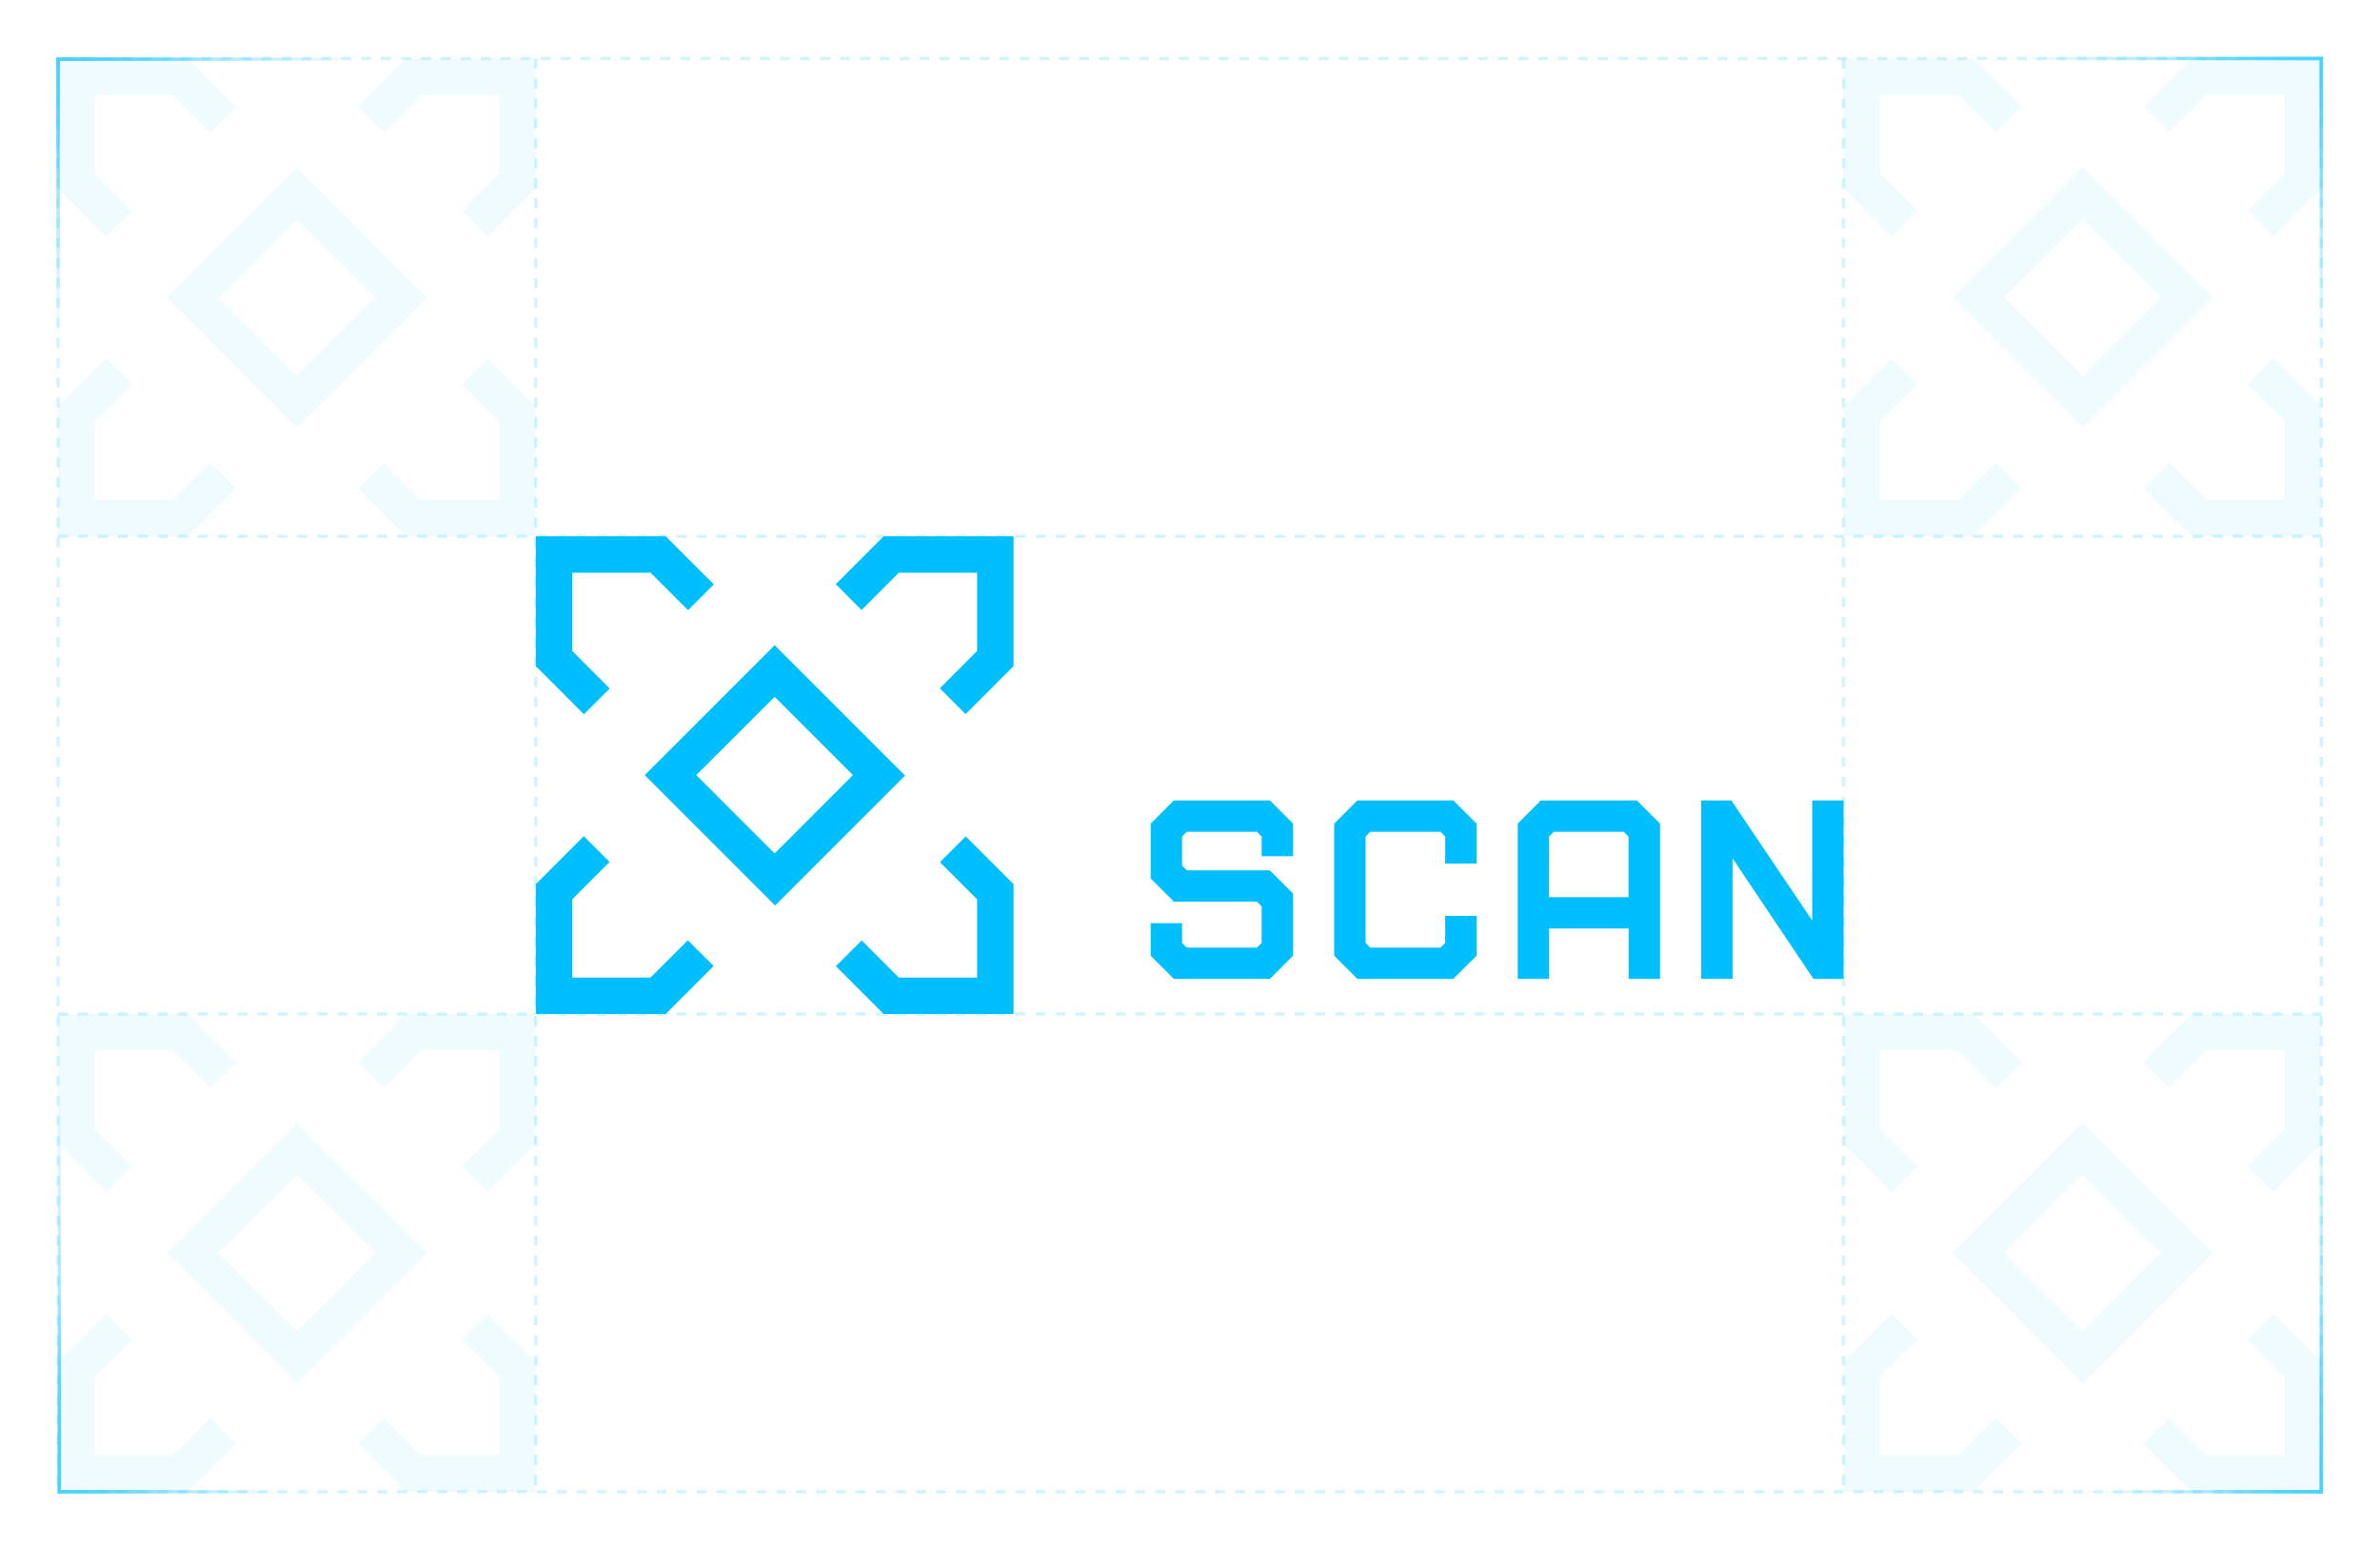 <?xml version="1.0" encoding="UTF-8"?> <svg xmlns="http://www.w3.org/2000/svg" width="785" height="511" viewBox="0 0 785 511" fill="none"><path opacity="0.18" d="M608.07 19.301V491.999" stroke="#0CC2FF" stroke-width="1.093" stroke-dasharray="3.29 3.29"></path><path opacity="0.18" d="M176.727 19.301V492" stroke="#0CC2FF" stroke-width="1.093" stroke-dasharray="3.29 3.29"></path><path opacity="0.18" d="M19.156 19.301V492" stroke="#0CC2FF" stroke-width="1.093" stroke-dasharray="3.29 3.29"></path><path opacity="0.18" d="M765.637 19.293L765.637 491.996" stroke="#0CC2FF" stroke-width="1.093" stroke-dasharray="3.29 3.29"></path><path opacity="0.18" d="M19.156 176.863L765.64 176.863" stroke="#0CC2FF" stroke-width="1.093" stroke-dasharray="3.29 3.29"></path><path opacity="0.18" d="M20.387 19.293L765.641 19.293" stroke="#0CC2FF" stroke-width="1.093" stroke-dasharray="3.29 3.29"></path><path opacity="0.18" d="M19.156 334.426L765.64 334.426" stroke="#0CC2FF" stroke-width="1.093" stroke-dasharray="3.29 3.29"></path><path opacity="0.18" d="M19.156 492L765.64 492" stroke="#0CC2FF" stroke-width="1.093" stroke-dasharray="3.29 3.29"></path><g filter="url(#filter0_f_5947_4574)"><path d="M81.36 19.508H19.156V98.698" stroke="url(#paint0_linear_5947_4574)" stroke-width="1.093"></path></g><path d="M142.756 19.508H19.156V176.862" stroke="url(#paint1_linear_5947_4574)" stroke-width="1.093"></path><g filter="url(#filter1_f_5947_4574)"><path d="M703.437 19.293H765.641V99.815" stroke="url(#paint2_linear_5947_4574)" stroke-width="1.093"></path></g><path d="M642.04 19.293H765.641V179.293" stroke="url(#paint3_linear_5947_4574)" stroke-width="1.093"></path><g filter="url(#filter2_f_5947_4574)"><path d="M19.562 411.478L19.562 492L81.766 492" stroke="url(#paint4_linear_5947_4574)" stroke-width="1.093"></path></g><path d="M19.562 332L19.562 492L143.163 492" stroke="url(#paint5_linear_5947_4574)" stroke-width="1.093"></path><g filter="url(#filter3_f_5947_4574)"><path d="M765.641 411.474L765.641 491.996L703.437 491.996" stroke="url(#paint6_linear_5947_4574)" stroke-width="1.093"></path></g><path d="M765.641 331.996L765.641 491.996L642.04 491.996" stroke="url(#paint7_linear_5947_4574)" stroke-width="1.093"></path><path d="M255.5 212.788L212.652 255.637L255.658 298.643L298.506 255.794L255.5 212.788ZM255.5 281.481L229.655 255.637L255.5 229.815L281.322 255.637L255.5 281.481Z" fill="#00BFFF"></path><path d="M310.03 284.345L322.275 296.59V322.412H296.454L284.208 310.167L275.706 318.669L291.47 334.432H334.296V291.607L318.532 275.843L310.03 284.345Z" fill="#00BFFF"></path><path d="M291.47 176.863L275.661 192.672L284.163 201.197L296.454 188.883H322.275V214.705L309.985 227.018L318.487 235.52L334.296 219.689V176.863H291.47Z" fill="#00BFFF"></path><path d="M214.568 322.412H188.747V296.59L201.06 284.277L192.558 275.775L176.727 291.607V334.432H219.552L235.384 318.601L226.882 310.121L214.568 322.412Z" fill="#00BFFF"></path><path d="M192.603 235.588L201.105 227.086L188.747 214.705V188.883H214.568L226.949 201.242L235.451 192.74L219.552 176.863H176.727V219.689L192.603 235.588Z" fill="#00BFFF"></path><path d="M387.179 263.981L379.805 271.378L379.534 271.648V289.735L387.179 297.38H414.58L416.136 298.936V310.978L414.58 312.535H391.442L389.886 310.978V304.484H379.534V315.218L387.179 322.863H418.842L426.216 315.466L426.487 315.218V294.696L418.842 287.051H391.442L389.886 285.472V275.888L391.442 274.332H414.58L416.136 275.888V282.383H426.487V271.648L418.842 263.981H387.179Z" fill="#00BFFF"></path><path d="M447.731 263.981L440.063 271.648V315.218L447.731 322.863H479.348L487.016 315.218V302.048H476.665V310.978L475.109 312.535H451.971L450.414 310.978V275.888L451.971 274.332H475.109L476.665 275.888V284.818H487.016V271.648L479.348 263.981H447.731Z" fill="#00BFFF"></path><path d="M597.722 263.981V303.581L571.314 264.387L571.044 263.981H561.121V322.863H571.45V283.104L598.151 322.863H608.074V263.981H597.722Z" fill="#00BFFF"></path><path d="M508.237 263.981L500.84 271.378L500.592 271.648V322.863H510.921V306.243H537.193V322.863H547.545V271.648L539.877 263.981H508.237ZM510.921 275.888L512.499 274.332H535.592L537.148 275.888V295.891H510.876L510.921 275.888Z" fill="#00BFFF"></path><path d="M415.437 189.312L402.672 210.623L389.931 189.312H379.399L397.373 218.719L379.399 248.149H389.931L402.672 226.815L415.437 248.149H425.946L407.882 218.719L425.946 189.312H415.437Z" fill="white"></path><path d="M441.732 196.664V248.149H450.595V221.132H478.514V212.292H450.595V200.295L452.715 198.152H488.279V189.312H449.106L441.732 196.664Z" fill="white"></path><path d="M550.612 198.152V189.312H504.088V198.152H522.963V239.286H504.088V248.149H550.612V239.286H531.826V198.152H550.612Z" fill="white"></path><g opacity="0.06"><path d="M97.933 55.218L55.085 98.066L98.091 141.072L140.94 98.224L97.933 55.218ZM97.933 123.91L72.089 98.066L97.933 72.244L123.755 98.066L97.933 123.91Z" fill="#00BFFF"></path><path d="M152.463 126.775L164.709 139.02V164.842H138.887L126.642 152.596L118.14 161.098L133.903 176.862H176.729V134.036L160.965 118.273L152.463 126.775Z" fill="#00BFFF"></path><path d="M133.903 19.293L118.095 35.102L126.597 43.626L138.887 31.313H164.709V57.135L152.418 69.448L160.92 77.95L176.729 62.119V19.293H133.903Z" fill="#00BFFF"></path><path d="M57.002 164.842H31.18V139.02L43.493 126.707L34.992 118.205L19.16 134.036V176.862H61.986L77.817 161.031L69.315 152.551L57.002 164.842Z" fill="#00BFFF"></path><path d="M35.037 78.018L43.539 69.516L31.18 57.135V31.313H57.002L69.383 43.671L77.885 35.169L61.986 19.293H19.16V62.119L35.037 78.018Z" fill="#00BFFF"></path></g><g opacity="0.06"><path d="M97.933 370.351L55.085 413.199L98.091 456.205L140.94 413.357L97.933 370.351ZM97.933 439.043L72.089 413.199L97.933 387.377L123.755 413.199L97.933 439.043Z" fill="#00BFFF"></path><path d="M152.463 441.907L164.709 454.153V479.975H138.887L126.642 467.729L118.14 476.231L133.903 491.995H176.729V449.169L160.965 433.405L152.463 441.907Z" fill="#00BFFF"></path><path d="M133.903 334.426L118.095 350.235L126.597 358.759L138.887 346.446H164.709V372.268L152.418 384.581L160.92 393.083L176.729 377.252V334.426H133.903Z" fill="#00BFFF"></path><path d="M57.002 479.975H31.18V454.153L43.493 441.84L34.992 433.338L19.16 449.169V491.995H61.986L77.817 476.163L69.315 467.684L57.002 479.975Z" fill="#00BFFF"></path><path d="M35.037 393.15L43.539 384.648L31.18 372.268V346.446H57.002L69.383 358.804L77.885 350.302L61.986 334.426H19.16V377.252L35.037 393.15Z" fill="#00BFFF"></path></g><g opacity="0.06"><path d="M686.844 55.218L643.995 98.066L687.001 141.072L729.85 98.224L686.844 55.218ZM686.844 123.91L660.999 98.066L686.844 72.244L712.665 98.066L686.844 123.91Z" fill="#00BFFF"></path><path d="M741.374 126.775L753.619 139.02V164.842H727.797L715.552 152.596L707.05 161.098L722.814 176.862H765.639V134.036L749.876 118.273L741.374 126.775Z" fill="#00BFFF"></path><path d="M722.814 19.293L707.005 35.102L715.507 43.626L727.797 31.313H753.619V57.135L741.329 69.448L749.831 77.95L765.639 62.119V19.293H722.814Z" fill="#00BFFF"></path><path d="M645.912 164.842H620.09V139.02L632.404 126.707L623.902 118.205L608.07 134.036V176.862H650.896L666.727 161.031L658.225 152.551L645.912 164.842Z" fill="#00BFFF"></path><path d="M623.947 78.018L632.449 69.516L620.09 57.135V31.313H645.912L658.293 43.671L666.795 35.169L650.896 19.293H608.07V62.119L623.947 78.018Z" fill="#00BFFF"></path></g><g opacity="0.06"><path d="M686.844 370.351L643.995 413.199L687.001 456.205L729.85 413.357L686.844 370.351ZM686.844 439.043L660.999 413.199L686.844 387.377L712.665 413.199L686.844 439.043Z" fill="#00BFFF"></path><path d="M741.374 441.907L753.619 454.153V479.975H727.797L715.552 467.729L707.05 476.231L722.814 491.995H765.639V449.169L749.876 433.405L741.374 441.907Z" fill="#00BFFF"></path><path d="M722.814 334.426L707.005 350.235L715.507 358.759L727.797 346.446H753.619V372.268L741.329 384.581L749.831 393.083L765.639 377.252V334.426H722.814Z" fill="#00BFFF"></path><path d="M645.912 479.975H620.09V454.153L632.404 441.84L623.902 433.338L608.07 449.169V491.995H650.896L666.727 476.163L658.225 467.684L645.912 479.975Z" fill="#00BFFF"></path><path d="M623.947 393.15L632.449 384.648L620.09 372.268V346.446H645.912L658.293 358.804L666.795 350.302L650.896 334.426H608.07V377.252L623.947 393.15Z" fill="#00BFFF"></path></g><defs><filter id="filter0_f_5947_4574" x="0.74" y="1.092" width="98.488" height="115.476" filterUnits="userSpaceOnUse" color-interpolation-filters="sRGB"><feFlood flood-opacity="0" result="BackgroundImageFix"></feFlood><feBlend mode="normal" in="SourceGraphic" in2="BackgroundImageFix" result="shape"></feBlend><feGaussianBlur stdDeviation="8.934" result="effect1_foregroundBlur_5947_4574"></feGaussianBlur></filter><filter id="filter1_f_5947_4574" x="685.569" y="0.877" width="98.488" height="116.808" filterUnits="userSpaceOnUse" color-interpolation-filters="sRGB"><feFlood flood-opacity="0" result="BackgroundImageFix"></feFlood><feBlend mode="normal" in="SourceGraphic" in2="BackgroundImageFix" result="shape"></feBlend><feGaussianBlur stdDeviation="8.934" result="effect1_foregroundBlur_5947_4574"></feGaussianBlur></filter><filter id="filter2_f_5947_4574" x="1.147" y="393.608" width="98.488" height="116.808" filterUnits="userSpaceOnUse" color-interpolation-filters="sRGB"><feFlood flood-opacity="0" result="BackgroundImageFix"></feFlood><feBlend mode="normal" in="SourceGraphic" in2="BackgroundImageFix" result="shape"></feBlend><feGaussianBlur stdDeviation="8.934" result="effect1_foregroundBlur_5947_4574"></feGaussianBlur></filter><filter id="filter3_f_5947_4574" x="685.569" y="393.604" width="98.488" height="116.808" filterUnits="userSpaceOnUse" color-interpolation-filters="sRGB"><feFlood flood-opacity="0" result="BackgroundImageFix"></feFlood><feBlend mode="normal" in="SourceGraphic" in2="BackgroundImageFix" result="shape"></feBlend><feGaussianBlur stdDeviation="8.934" result="effect1_foregroundBlur_5947_4574"></feGaussianBlur></filter><linearGradient id="paint0_linear_5947_4574" x1="11.381" y1="16.208" x2="40.125" y2="46.915" gradientUnits="userSpaceOnUse"><stop stop-color="#0CC2FF"></stop><stop offset="1" stop-color="#0CC2FF" stop-opacity="0"></stop></linearGradient><linearGradient id="paint1_linear_5947_4574" x1="3.706" y1="12.951" x2="60.822" y2="73.966" gradientUnits="userSpaceOnUse"><stop stop-color="#62D8FF"></stop><stop offset="1" stop-color="#0CC2FF" stop-opacity="0"></stop></linearGradient><linearGradient id="paint2_linear_5947_4574" x1="773.416" y1="15.938" x2="744.161" y2="46.674" gradientUnits="userSpaceOnUse"><stop stop-color="#0CC2FF"></stop><stop offset="1" stop-color="#0CC2FF" stop-opacity="0"></stop></linearGradient><linearGradient id="paint3_linear_5947_4574" x1="781.091" y1="12.626" x2="722.959" y2="73.7" gradientUnits="userSpaceOnUse"><stop stop-color="#62D8FF"></stop><stop offset="1" stop-color="#0CC2FF" stop-opacity="0"></stop></linearGradient><linearGradient id="paint4_linear_5947_4574" x1="16.971" y1="502.065" x2="51.186" y2="482.63" gradientUnits="userSpaceOnUse"><stop stop-color="#0CC2FF"></stop><stop offset="1" stop-color="#0CC2FF" stop-opacity="0"></stop></linearGradient><linearGradient id="paint5_linear_5947_4574" x1="14.412" y1="512" x2="82.4" y2="473.382" gradientUnits="userSpaceOnUse"><stop stop-color="#62D8FF"></stop><stop offset="1" stop-color="#0CC2FF" stop-opacity="0"></stop></linearGradient><linearGradient id="paint6_linear_5947_4574" x1="768.232" y1="502.061" x2="734.017" y2="482.626" gradientUnits="userSpaceOnUse"><stop stop-color="#0CC2FF"></stop><stop offset="1" stop-color="#0CC2FF" stop-opacity="0"></stop></linearGradient><linearGradient id="paint7_linear_5947_4574" x1="770.791" y1="511.996" x2="702.803" y2="473.378" gradientUnits="userSpaceOnUse"><stop stop-color="#62D8FF"></stop><stop offset="1" stop-color="#0CC2FF" stop-opacity="0"></stop></linearGradient></defs></svg> 